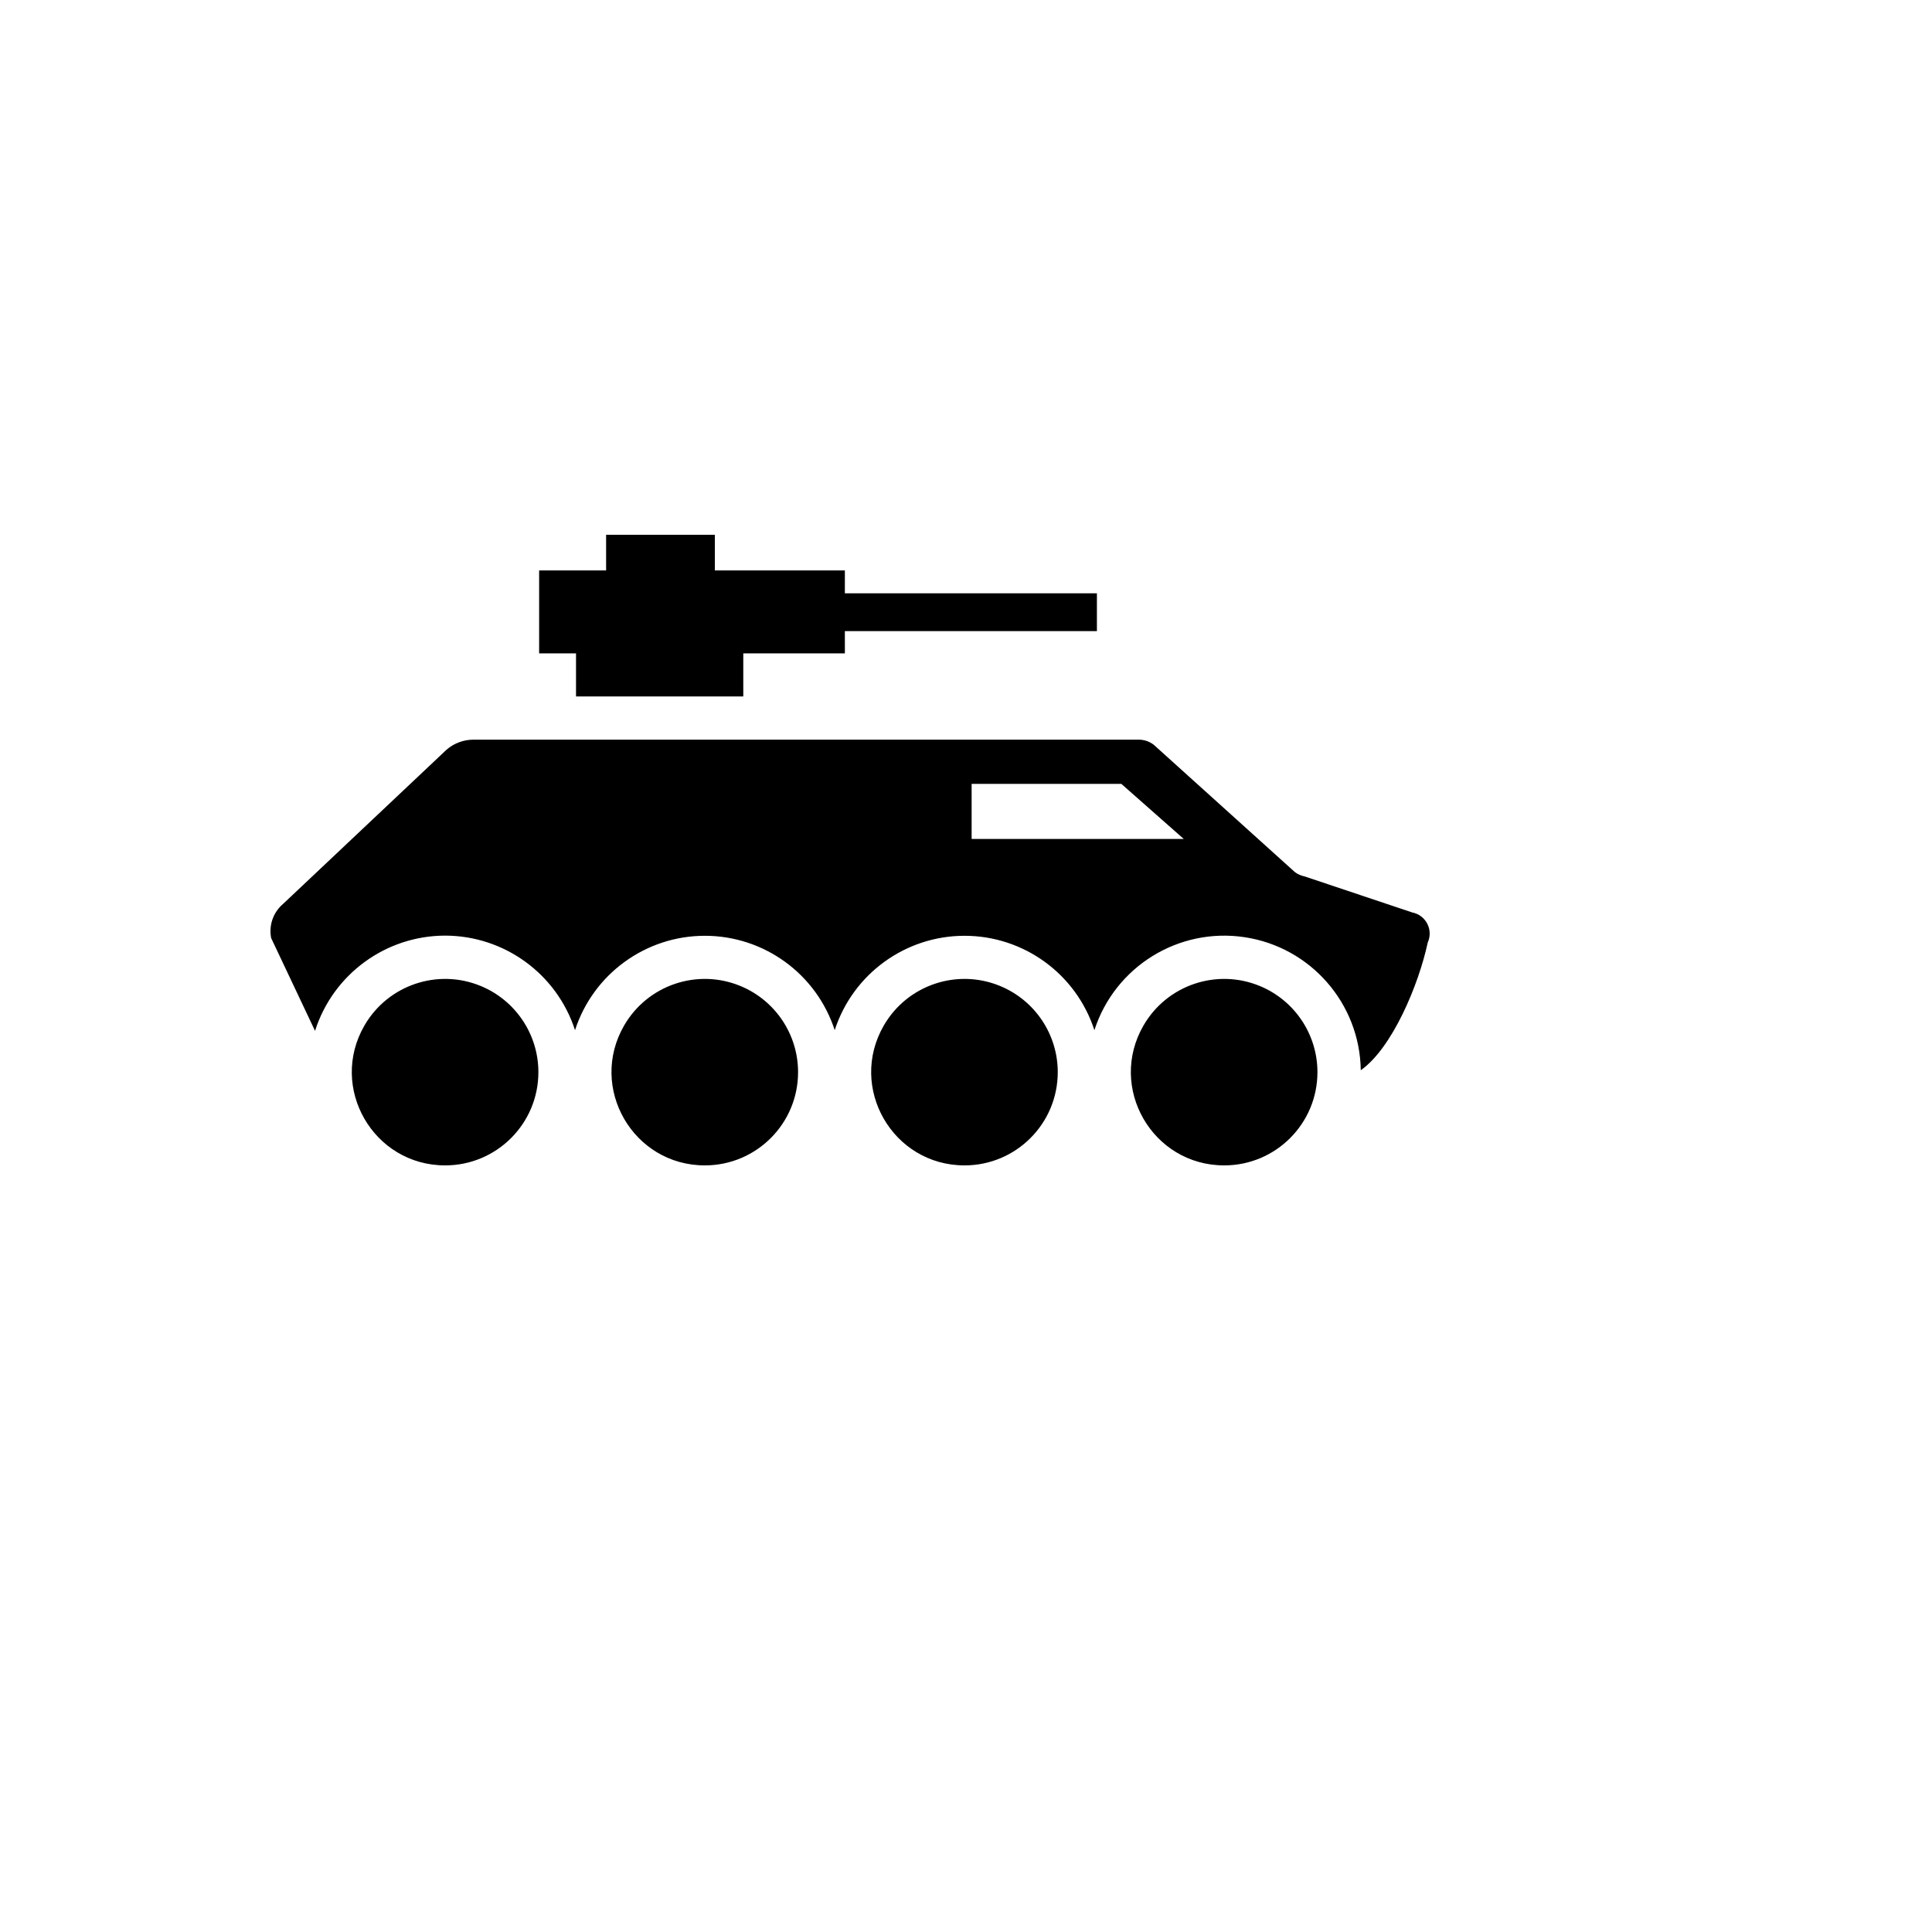 <svg xmlns="http://www.w3.org/2000/svg" version="1.1" xmlns:xlink="http://www.w3.org/1999/xlink" width="100%" height="100%" id="svgWorkerArea" viewBox="-25 -25 625 625" xmlns:idraw="https://idraw.muisca.co" style="background: white;"><defs id="defsdoc"><pattern id="patternBool" x="0" y="0" width="10" height="10" patternUnits="userSpaceOnUse" patternTransform="rotate(35)"><circle cx="5" cy="5" r="4" style="stroke: none;fill: #ff000070;"></circle></pattern></defs><g id="fileImp-363805997" class="cosito"><path id="pathImp-96540107" fill="#000" class="grouped" d="M119.016 277.673C138.16 277.704 155.111 290.045 161.02 308.253 166.929 290.052 183.888 277.727 203.024 277.727 222.16 277.727 239.119 290.053 245.027 308.253 250.937 290.052 267.896 277.727 287.031 277.727 306.167 277.727 323.126 290.053 329.035 308.253 335.69 287.69 356.248 274.963 377.621 278.18 398.993 281.395 414.899 299.606 415.208 321.217 425.352 314.101 433.922 293.651 436.877 279.889 438.73 275.789 436.27 271.035 431.853 270.178 431.853 270.178 397.031 258.516 397.031 258.516 395.886 258.295 394.807 257.813 393.877 257.108 393.877 257.108 348.233 215.928 348.233 215.928 346.85 214.867 345.158 214.288 343.415 214.28 343.415 214.28 128.15 214.28 128.15 214.28 124.974 214.282 121.903 215.421 119.494 217.492 119.494 217.492 66.528 267.46 66.528 267.46 63.362 270.173 61.907 274.383 62.723 278.472 62.723 278.472 76.914 308.476 76.914 308.476 82.759 290.147 99.777 277.695 119.016 277.673 119.016 277.673 119.016 277.673 119.016 277.673M289.321 228.586C289.321 228.586 337.757 228.586 337.757 228.586 337.757 228.586 357.935 246.393 357.935 246.393 357.935 246.393 289.321 246.393 289.321 246.393 289.321 246.393 289.321 228.586 289.321 228.586M329.85 179.17C329.85 179.17 248.314 179.17 248.314 179.17 248.314 179.17 248.314 186.36 248.314 186.36 248.314 186.36 215.452 186.36 215.452 186.36 215.452 186.36 215.452 200.296 215.452 200.296 215.452 200.296 161.341 200.296 161.341 200.296 161.341 200.296 161.341 186.36 161.341 186.36 161.341 186.36 149.407 186.36 149.407 186.36 149.407 186.36 149.407 159.527 149.407 159.527 149.407 159.527 171.076 159.527 171.076 159.527 171.076 159.527 171.076 147.997 171.076 147.997 171.076 147.997 206.252 147.997 206.252 147.997 206.252 147.997 206.252 159.527 206.252 159.527 206.252 159.527 248.314 159.527 248.314 159.527 248.314 159.527 248.314 166.94 248.314 166.94 248.314 166.94 329.85 166.94 329.85 166.94 329.85 166.94 329.85 179.17 329.85 179.17M119.008 352.003C95.791 352.003 81.279 326.87 92.888 306.763 100.456 293.655 116.567 288.186 130.55 293.979 141.82 298.647 149.168 309.644 149.168 321.843 149.168 338.496 135.669 351.998 119.016 352.003 119.016 352.003 119.008 352.003 119.008 352.003M203.015 352.003C179.798 352.003 165.286 326.87 176.895 306.763 184.463 293.655 200.574 288.186 214.557 293.979 225.827 298.647 233.176 309.644 233.176 321.843 233.176 338.468 219.723 351.958 203.098 352.003 203.098 352.003 203.015 352.003 203.015 352.003M287.023 352.003C263.805 352.003 249.294 326.87 260.902 306.763 268.47 293.655 284.581 288.186 298.565 293.979 309.835 298.647 317.183 309.644 317.183 321.843 317.183 338.468 303.73 351.958 287.105 352.003 287.105 352.003 287.023 352.003 287.023 352.003M371.03 352.003C347.813 352.003 333.301 326.87 344.91 306.763 352.478 293.655 368.589 288.186 382.572 293.979 393.842 298.647 401.19 309.644 401.19 321.843 401.19 338.468 387.738 351.958 371.113 352.003 371.113 352.003 371.03 352.003 371.03 352.003"></path></g></svg>
